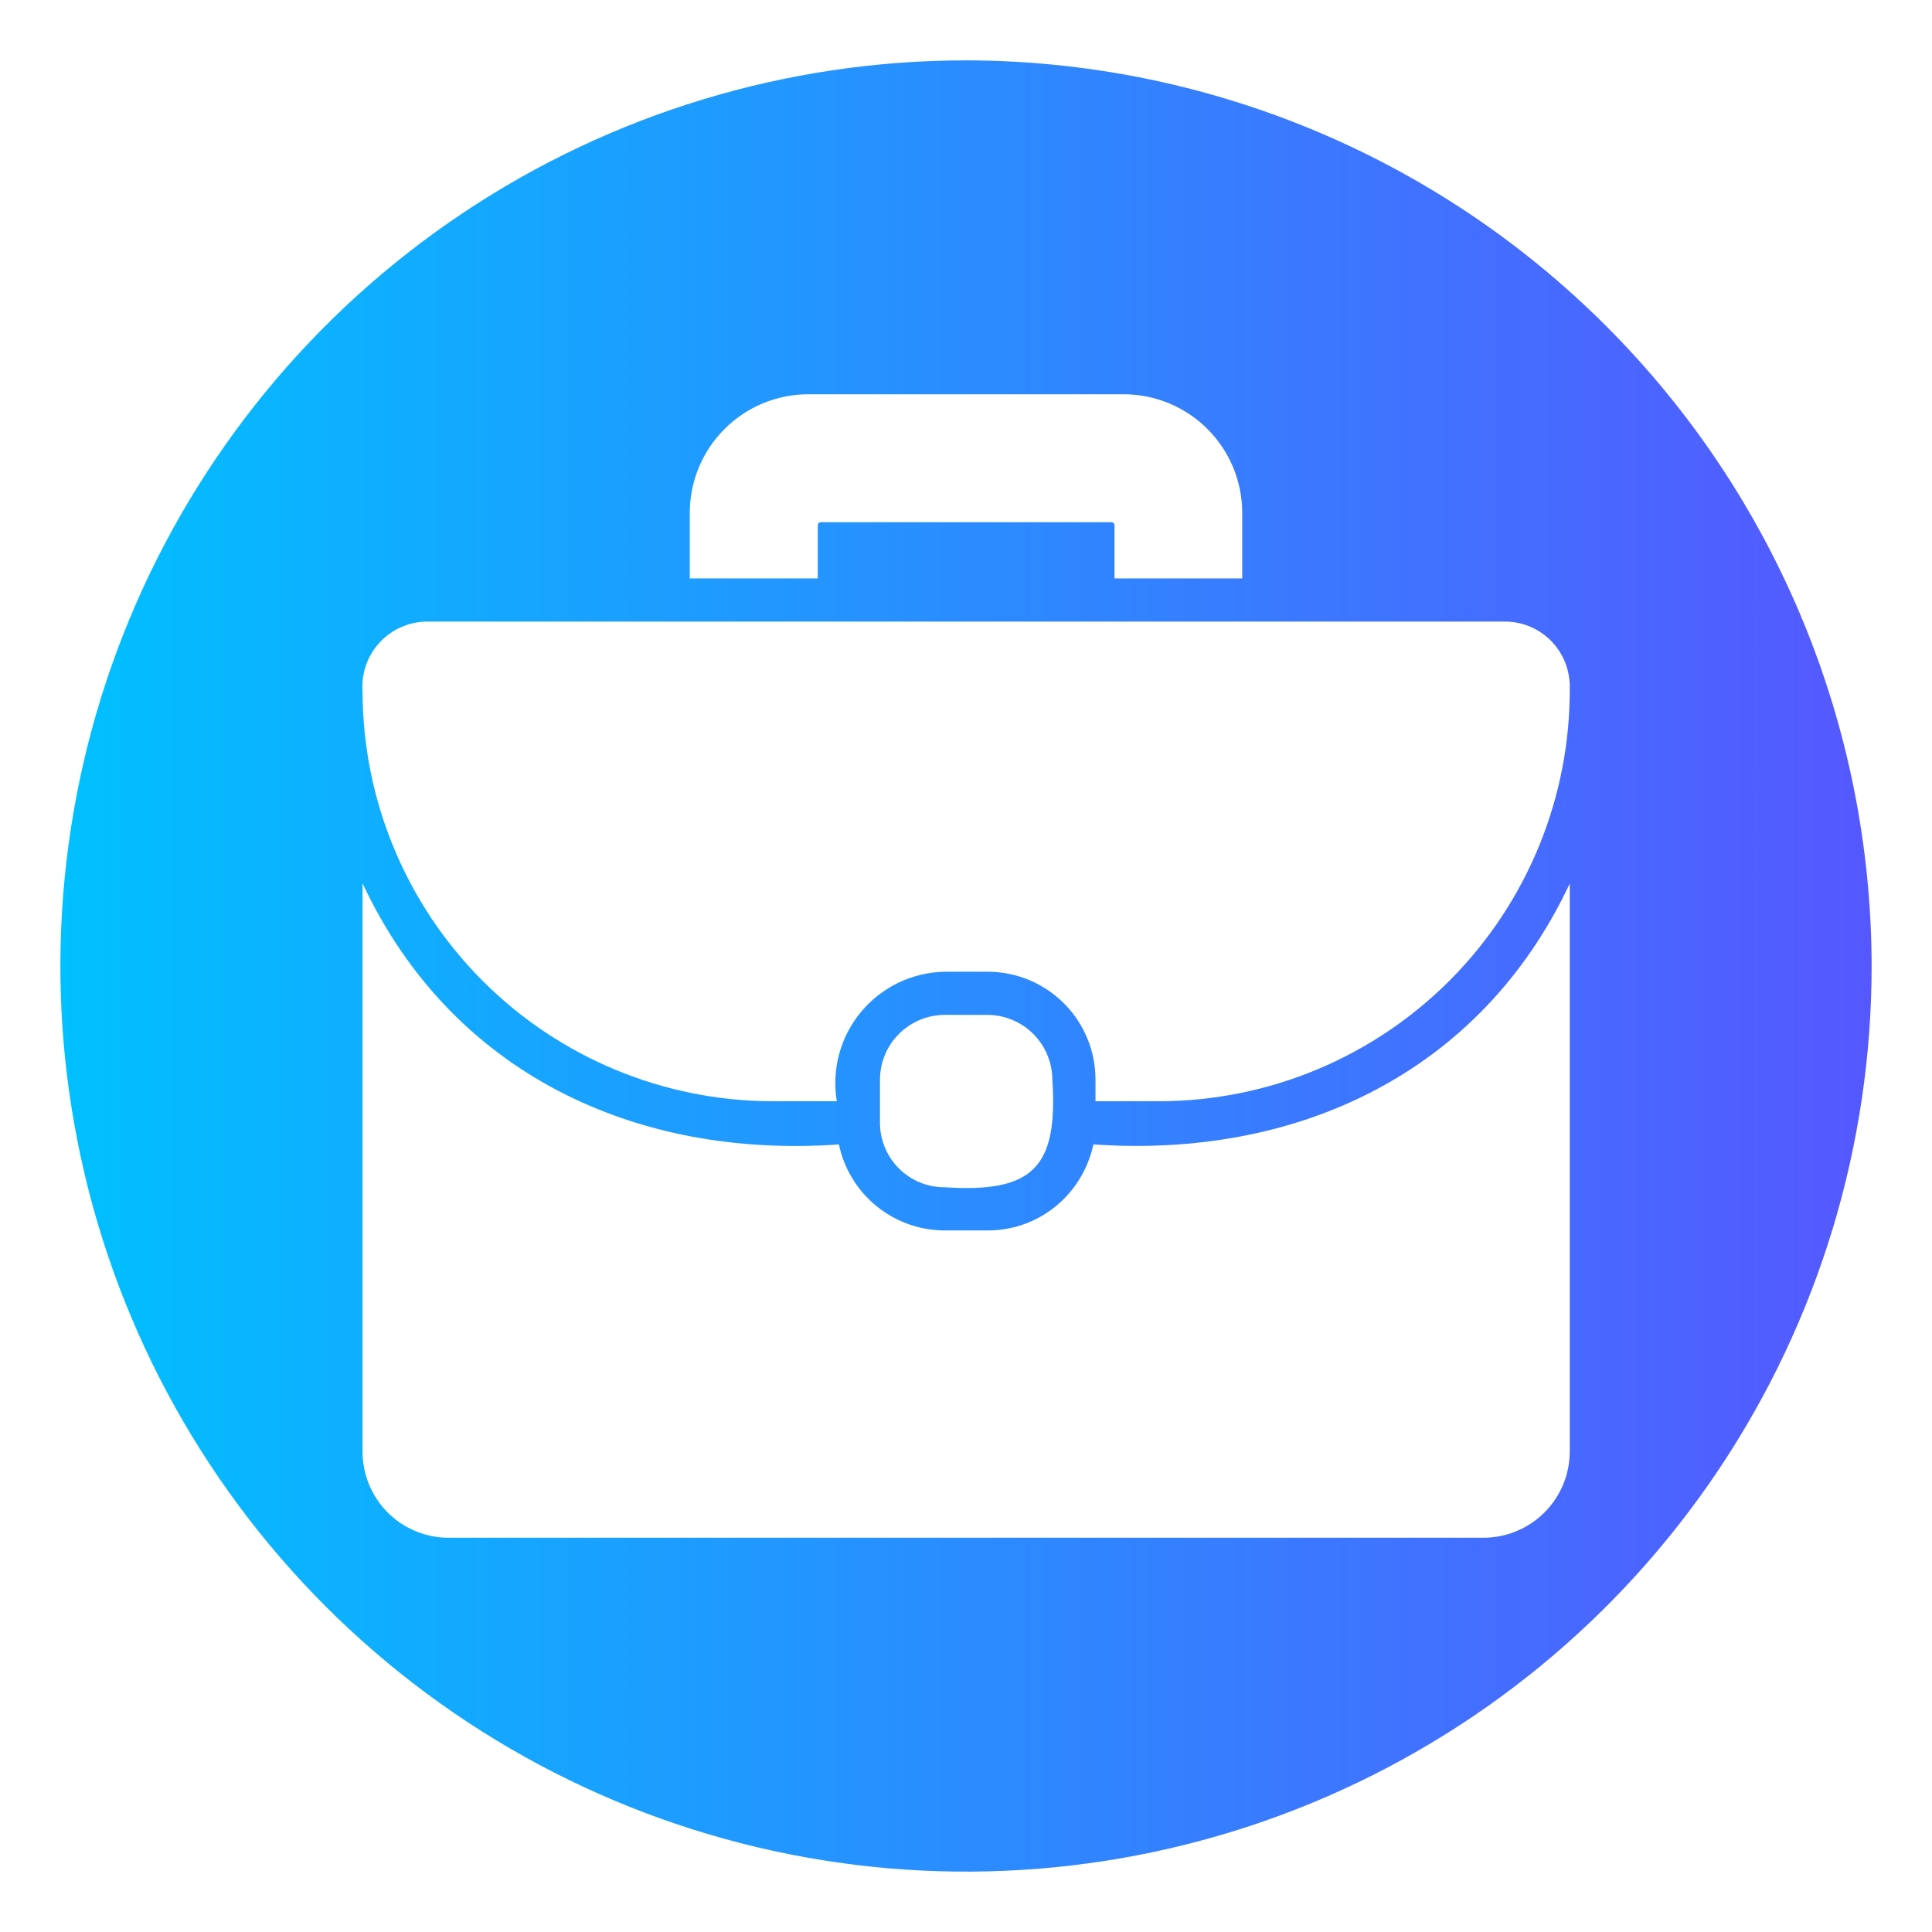<svg width="72" height="72" viewBox="0 0 72 72" fill="none" xmlns="http://www.w3.org/2000/svg">
<path d="M36 2.25C29.325 2.25 22.8 4.229 17.25 7.938C11.699 11.646 7.374 16.917 4.819 23.084C2.265 29.251 1.596 36.037 2.899 42.584C4.201 49.131 7.415 55.145 12.135 59.865C16.855 64.585 22.869 67.799 29.416 69.102C35.963 70.404 42.749 69.735 48.916 67.181C55.083 64.626 60.354 60.301 64.062 54.751C67.771 49.2 69.75 42.675 69.75 36C69.739 27.052 66.18 18.474 59.853 12.147C53.526 5.82 44.948 2.261 36 2.25ZM25.706 19.114C25.706 17.941 26.172 16.817 27.001 15.988C27.83 15.158 28.955 14.693 30.128 14.693H41.873C43.045 14.693 44.17 15.158 44.999 15.988C45.828 16.817 46.294 17.941 46.294 19.114V21.555H41.535V19.564C41.532 19.536 41.52 19.51 41.499 19.491C41.478 19.472 41.451 19.462 41.422 19.462H30.578C30.551 19.462 30.525 19.473 30.506 19.492C30.487 19.511 30.476 19.537 30.476 19.564V21.555H25.706V19.114ZM58.5 54.09C58.5 54.943 58.161 55.762 57.558 56.365C56.954 56.968 56.136 57.307 55.282 57.307H16.718C16.296 57.307 15.878 57.224 15.488 57.062C15.098 56.901 14.744 56.663 14.446 56.364C14.149 56.066 13.913 55.711 13.752 55.32C13.592 54.93 13.51 54.512 13.511 54.09V32.917C16.819 39.994 23.67 43.189 31.264 42.649C31.453 43.553 31.948 44.366 32.665 44.949C33.381 45.533 34.277 45.853 35.201 45.855H36.81C37.373 45.856 37.929 45.739 38.443 45.51C38.956 45.281 39.416 44.947 39.791 44.528C40.268 43.995 40.598 43.348 40.748 42.649C48.341 43.178 55.181 39.994 58.5 32.929V54.09ZM32.794 41.839V40.23C32.796 39.592 33.051 38.981 33.502 38.531C33.953 38.08 34.564 37.825 35.201 37.822H36.81C37.447 37.827 38.057 38.082 38.508 38.532C38.958 38.983 39.213 39.593 39.218 40.23C39.431 43.515 38.498 44.46 35.201 44.246C34.885 44.247 34.572 44.185 34.279 44.064C33.987 43.943 33.721 43.766 33.498 43.542C33.274 43.319 33.097 43.053 32.976 42.761C32.855 42.468 32.793 42.155 32.794 41.839ZM43.234 41.04H40.826V40.23C40.826 39.165 40.402 38.144 39.649 37.391C38.896 36.638 37.875 36.214 36.81 36.214H35.201C34.606 36.225 34.02 36.364 33.483 36.622C32.946 36.88 32.471 37.251 32.09 37.709C31.709 38.166 31.43 38.701 31.274 39.276C31.118 39.851 31.088 40.452 31.185 41.04H28.766C24.722 41.028 20.847 39.416 17.988 36.555C15.13 33.694 13.52 29.818 13.511 25.774C13.486 25.442 13.529 25.108 13.639 24.793C13.748 24.478 13.921 24.19 14.147 23.945C14.373 23.7 14.647 23.504 14.951 23.37C15.256 23.235 15.586 23.165 15.919 23.164H56.093C56.73 23.166 57.341 23.421 57.792 23.872C58.243 24.323 58.497 24.934 58.5 25.571C58.519 27.591 58.139 29.595 57.381 31.467C56.623 33.339 55.503 35.043 54.084 36.481C52.665 37.918 50.976 39.061 49.114 39.844C47.252 40.626 45.254 41.033 43.234 41.04Z" fill="url(#paint0_linear_263_2558)"/>
<defs>
<linearGradient id="paint0_linear_263_2558" x1="2.25" y1="36" x2="69.75" y2="36" gradientUnits="userSpaceOnUse">
<stop stop-color="#00C0FF"/>
<stop offset="1" stop-color="#5558FF"/>
</linearGradient>
</defs>
</svg>
